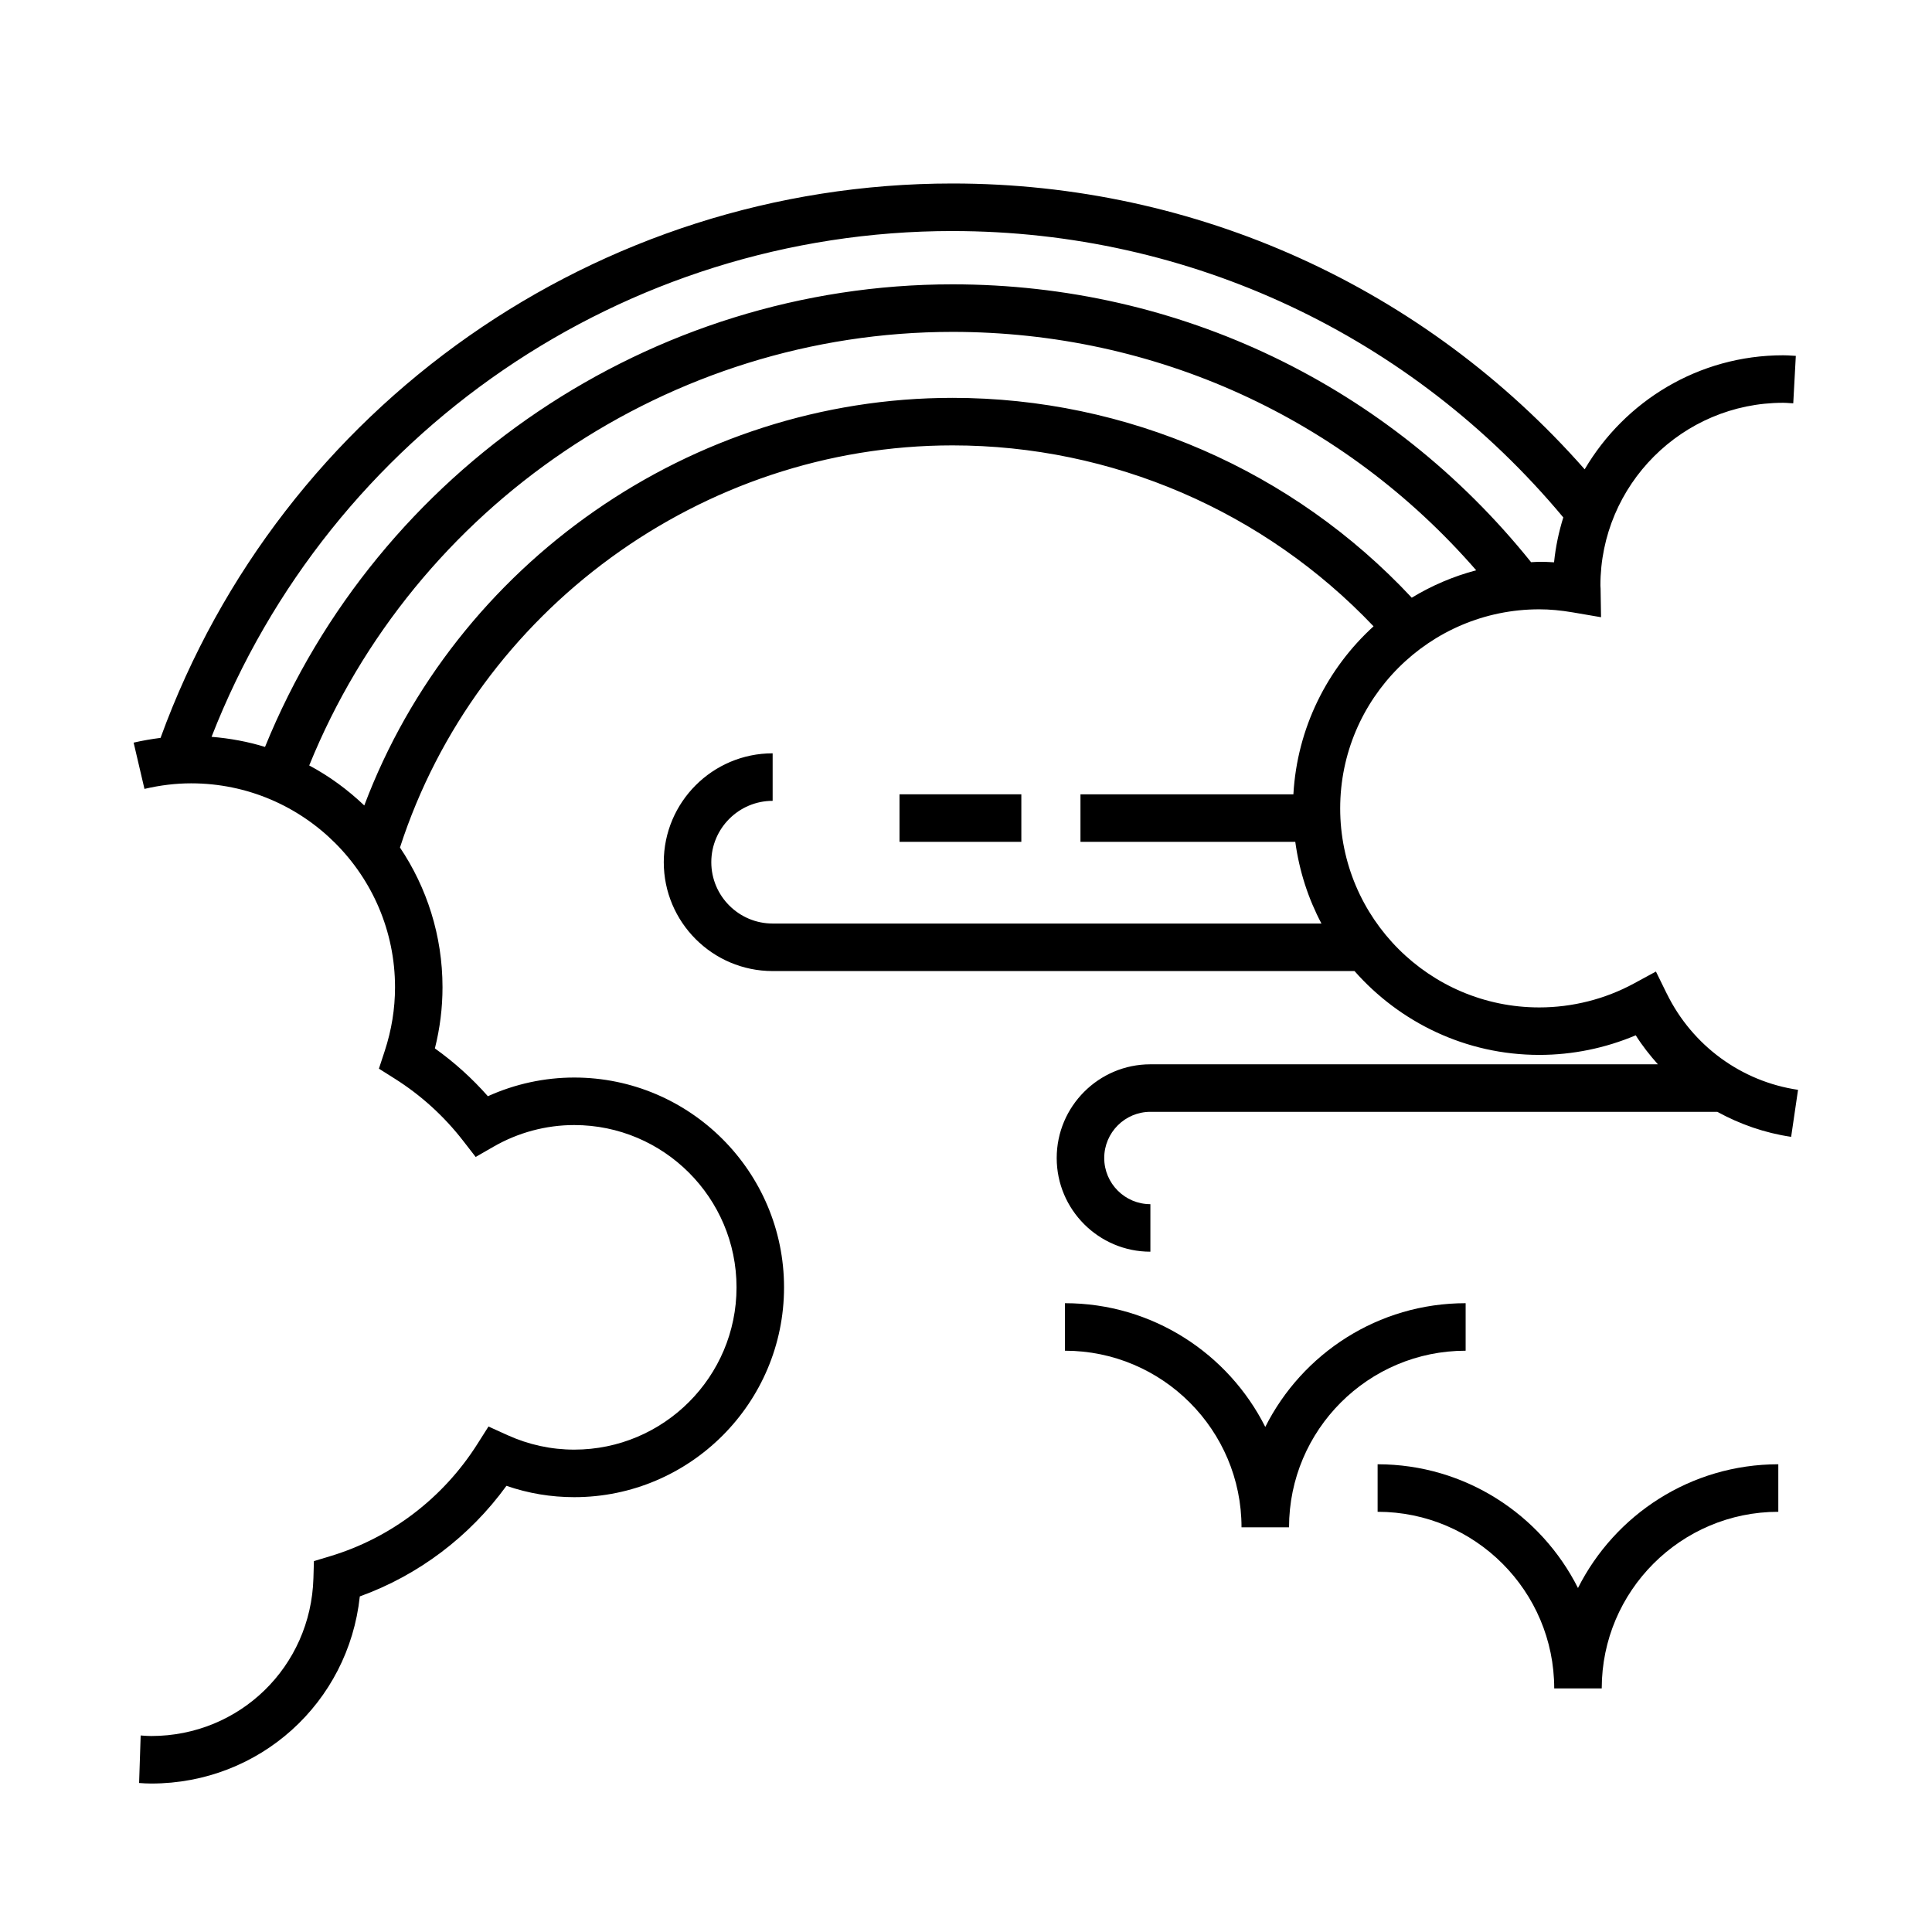 <?xml version="1.0" encoding="UTF-8"?>
<!-- The Best Svg Icon site in the world: iconSvg.co, Visit us! https://iconsvg.co -->
<svg fill="#000000" width="800px" height="800px" version="1.1" viewBox="144 144 512 512" xmlns="http://www.w3.org/2000/svg">
 <g>
  <path d="m585.73 407.36-2.891-5.891-5.769 3.133c-7.668 4.168-16.367 6.375-25.156 6.375-29.086 0-52.75-23.664-52.75-52.75 0-29.086 23.66-52.75 52.75-52.75 2.785 0 5.691 0.266 8.902 0.812l7.477 1.281-0.121-7.586-0.047-0.801c0-26.707 21.73-48.438 48.43-48.438 0.57 0 1.129 0.039 1.684 0.082l0.992 0.059 0.68-12.574-0.832-0.051c-0.832-0.055-1.668-0.105-2.523-0.105-22.41 0-41.988 12.172-52.598 30.223-42.465-48.238-102.96-75.75-167.54-75.75-94.023 0-177.83 58.879-209.87 146.92-2.367 0.301-4.75 0.707-7.133 1.258l2.871 12.262c4.188-0.984 8.344-1.477 12.359-1.477 29.801 0 54.043 24.242 54.043 54.043 0 5.691-0.922 11.383-2.734 16.898l-1.535 4.676 4.16 2.625c6.957 4.387 13.059 9.922 18.121 16.445l3.359 4.328 4.75-2.731c6.508-3.742 13.898-5.723 21.367-5.723 23.719 0 43.012 19.297 43.012 43.012s-19.297 43.004-43.012 43.004c-6.125 0-12.09-1.301-17.73-3.859l-4.992-2.266-2.938 4.629c-9.062 14.316-22.91 24.879-38.98 29.727l-4.344 1.309-0.133 4.539c-0.672 23.449-19.547 41.816-42.984 41.816-0.785 0-1.551-0.059-2.316-0.109l-0.48-0.035-0.414 12.594c1.062 0.082 2.125 0.145 3.211 0.145 28.793 0 52.27-21.441 55.277-49.59 15.547-5.617 29.09-15.844 38.859-29.305 5.789 1.996 11.809 3.004 17.961 3.004 30.66 0 55.605-24.945 55.605-55.602 0-30.66-24.945-55.605-55.605-55.605-7.883 0-15.695 1.703-22.879 4.953-4.191-4.758-8.891-8.992-14.043-12.672 1.344-5.332 2.019-10.758 2.019-16.203 0-13.695-4.16-26.434-11.273-37.035 20.355-62.871 80.07-106.57 146.42-106.57 42.281 0 82.574 17.418 111.59 47.949-12.273 11.176-20.25 26.914-21.246 44.531l-56.426-0.004v12.594h56.93c1.055 7.719 3.422 15.023 6.934 21.645h-145.44c-8.961 0-16.258-7.297-16.258-16.258s7.297-16.258 16.258-16.258v-12.594c-15.91 0-28.852 12.941-28.852 28.852s12.941 28.852 28.852 28.852h154.2c11.984 13.586 29.469 22.219 48.965 22.219 8.793 0 17.516-1.785 25.559-5.195 1.734 2.754 3.738 5.285 5.871 7.684l-134.49 0.004c-13.688 0-24.828 11.141-24.828 24.832 0 13.688 11.141 24.828 24.828 24.828v-12.594c-6.746 0-12.234-5.488-12.234-12.234s5.488-12.238 12.234-12.238h150.24c6.016 3.293 12.605 5.606 19.566 6.629l1.828-12.461c-15.016-2.203-28.016-11.719-34.758-25.453zm-189.32-202.13c62.887 0 121.65 27.648 161.88 75.891-1.188 3.824-2.035 7.793-2.449 11.895-1.328-0.09-2.637-0.133-3.926-0.133-0.73 0-1.438 0.086-2.16 0.105-37.562-46.812-93.234-73.637-153.34-73.637-79.828 0-152.25 49.016-182.18 122.59-4.535-1.395-9.281-2.277-14.168-2.676 31.438-80.527 109.26-134.04 196.35-134.04zm0 44.207c-69.188 0-131.72 43.926-155.87 108.02-4.359-4.152-9.246-7.75-14.594-10.605 27.996-68.922 95.707-114.9 170.46-114.9 53.773 0 103.78 22.898 138.8 63.176-6.086 1.613-11.812 4.074-17.074 7.269-31.457-33.699-75.488-52.961-121.72-52.961z"/>
  <path d="m382.38 354.5h32.285v12.594h-32.285z"/>
  <path d="m532.41 489.36c-23.195 0-43.324 13.359-53.098 32.793-9.773-19.426-29.906-32.793-53.09-32.793v12.594c25.801 0 46.793 21 46.793 46.805h12.594c0-25.805 20.992-46.805 46.801-46.805z"/>
  <path d="m562.18 564.84c-9.773-19.426-29.906-32.793-53.098-32.793v12.594c25.805 0 46.801 21 46.801 46.805h12.594c0-25.805 20.992-46.805 46.793-46.805v-12.594c-23.184 0-43.312 13.363-53.09 32.793z"/>
 </g>
</svg>